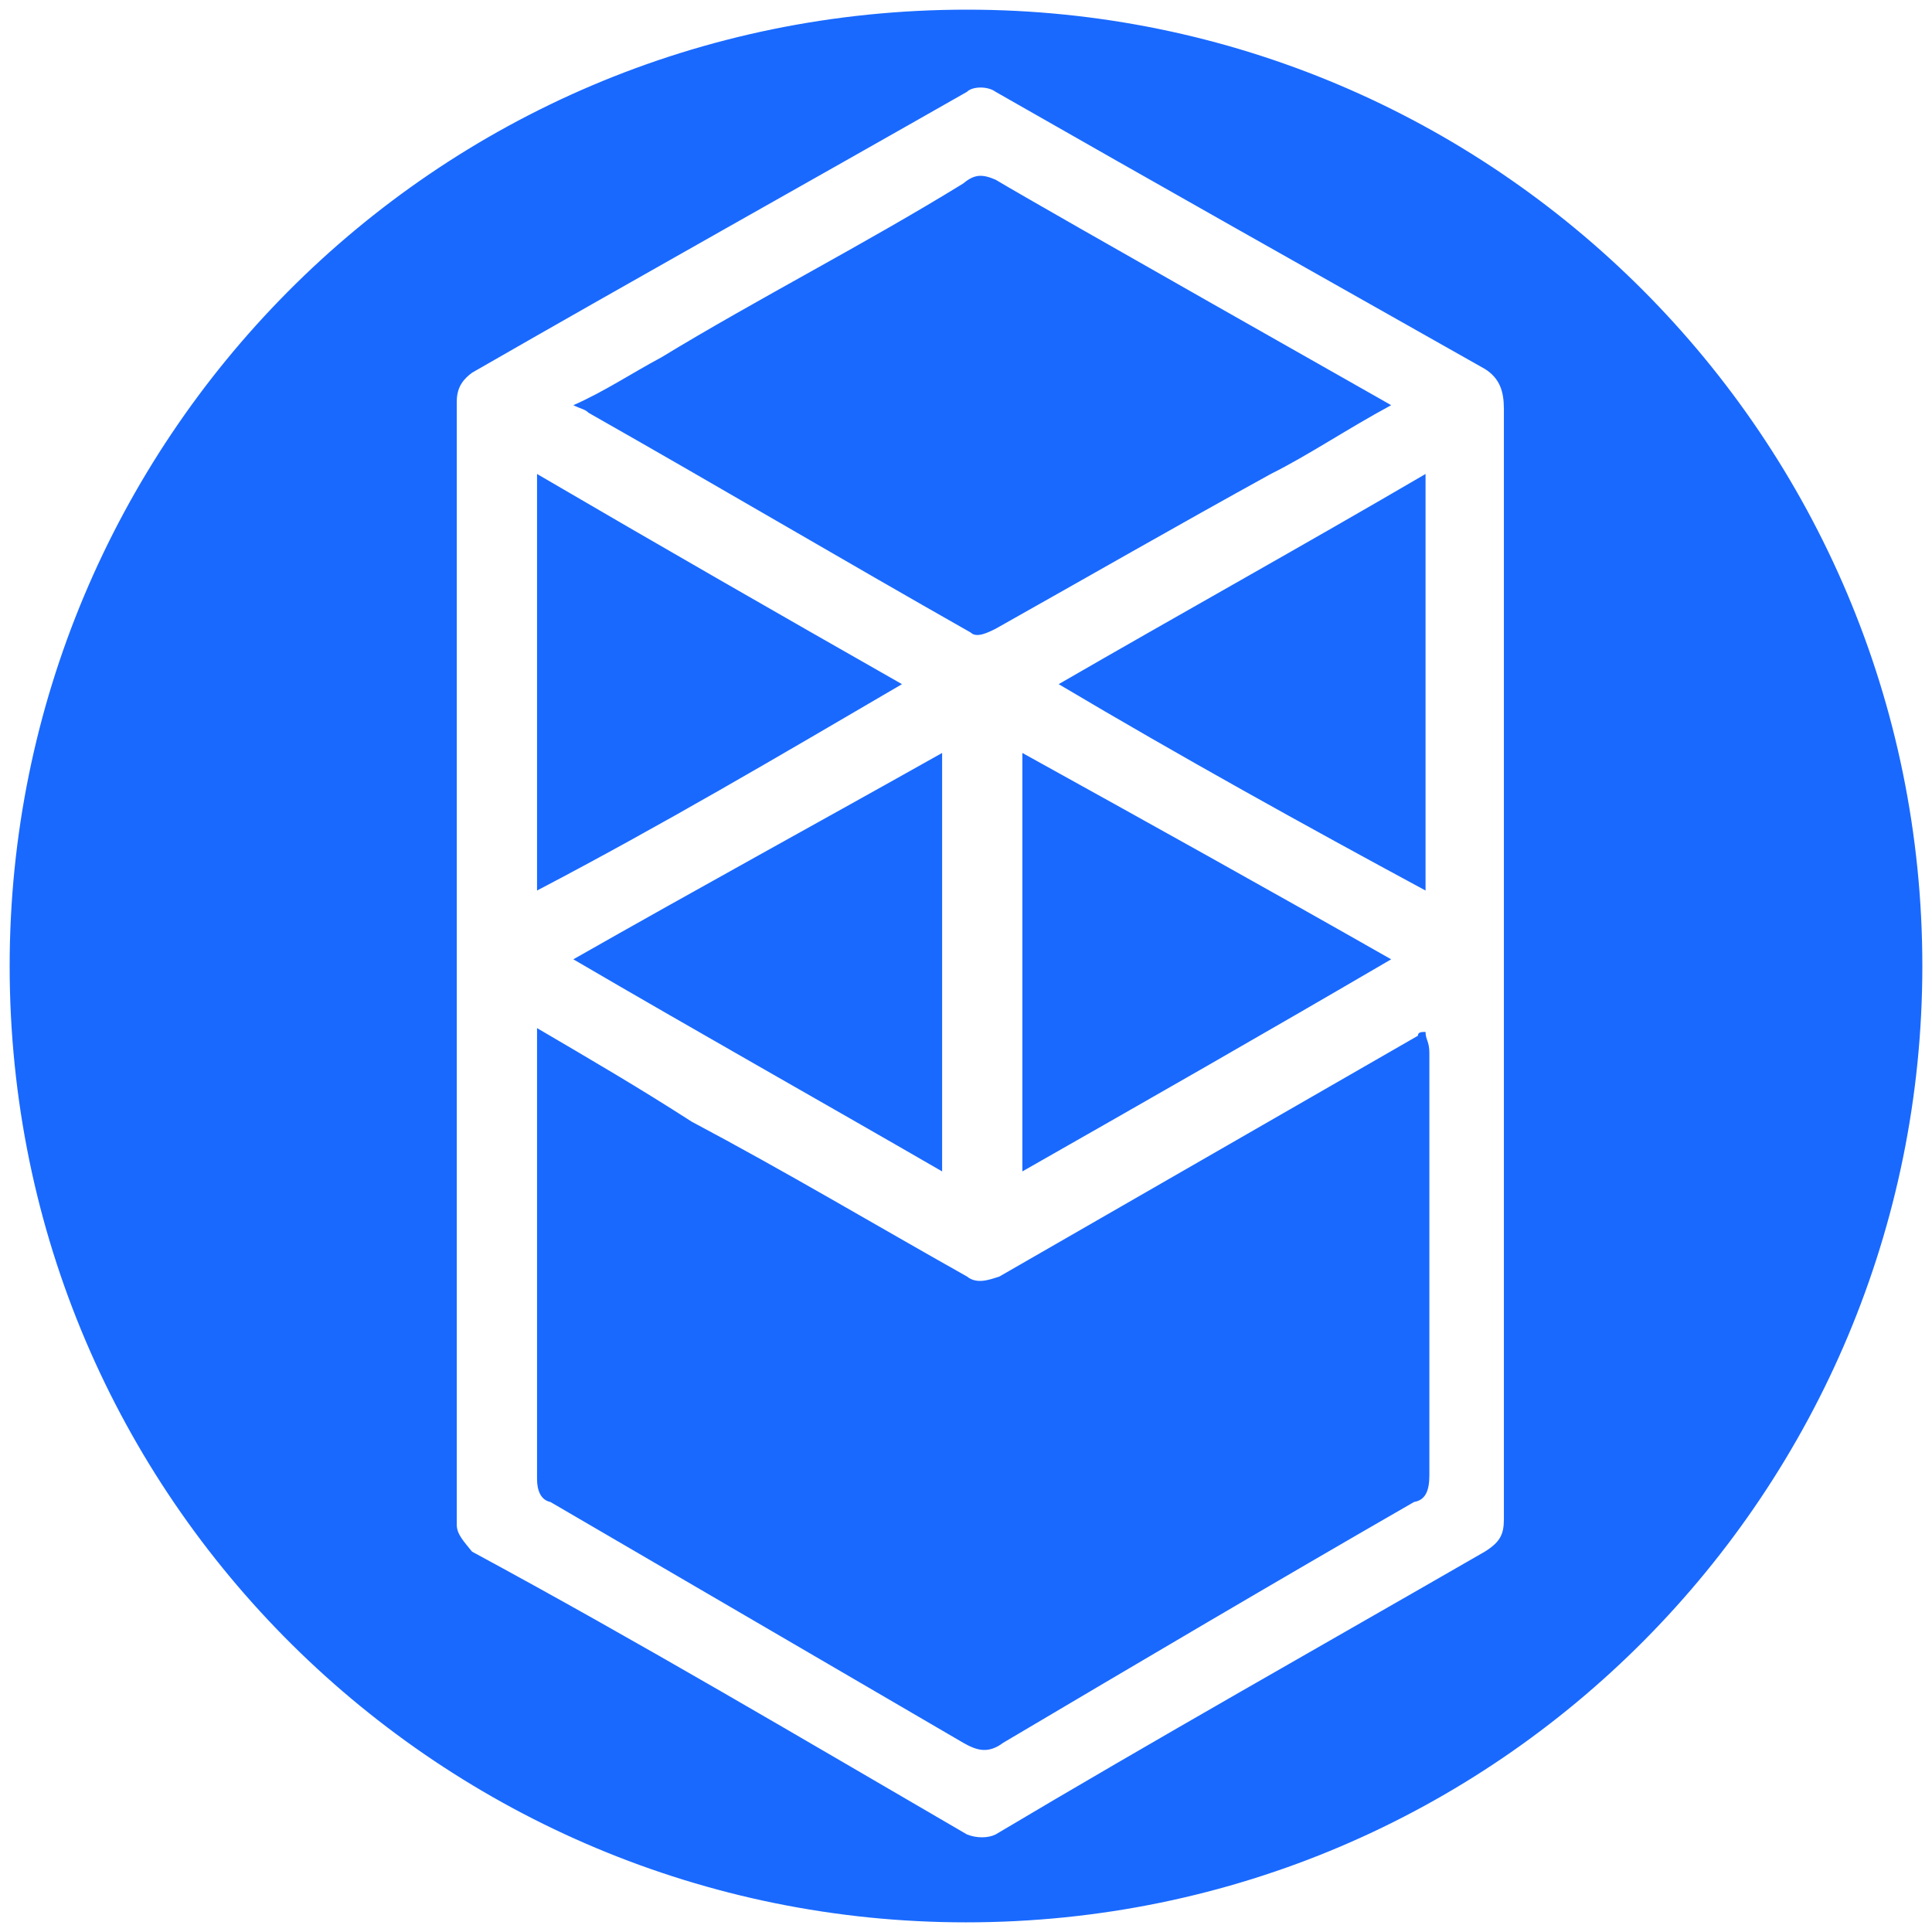 <svg xmlns="http://www.w3.org/2000/svg" viewBox="0 0 1000 1000" fill="#1969FF"><path d="M500.496 5c272.968 0 494.507 221.54 494.507 495.002 0 270.495-218.572 495.001-495.001 495.001C229.506 995.003 5 776.431 5 500.002 5 229.506 223.572 5 500.496 5zM236.43 789.288c0 4.945 3.956 8.901 7.912 13.847 86.045 46.483 171.1 96.923 256.155 146.374 4.945 1.978 10.88 1.978 14.835 0 83.078-49.451 169.122-97.913 253.188-146.374 7.912-4.946 9.89-8.902 9.89-16.814V211.704c0-8.901-1.978-15.824-9.89-20.77C684.453 143.463 598.41 95 515.331 47.529c-3.956-2.967-11.868-2.967-14.835 0-85.055 48.461-170.11 95.934-256.155 145.385-3.956 2.967-7.912 6.923-7.912 14.835zm41.539-23.736V532.145c28.681 16.813 52.418 30.659 80.11 48.461 48.462 25.715 94.945 53.407 142.418 80.11 4.945 3.957 10.88 1.978 16.813 0l216.595-124.615c0-1.978 1.978-1.978 3.956-1.978 0 3.956 1.978 4.945 1.978 10.879v218.572c0 7.912-1.978 12.857-7.912 13.846-72.199 41.539-142.419 83.077-212.639 124.616-7.912 5.934-13.846 3.956-20.769 0L284.891 777.42c-4.945-.989-6.923-5.934-6.923-11.868zm0-304.616V245.33c64.286 37.583 124.616 72.198 188.902 108.792-64.286 37.583-124.616 73.187-188.902 106.814zm18.791 35.604c64.286-36.593 127.583-71.209 190.88-106.813V606.32c-63.297-36.594-126.594-72.198-190.88-109.78zm0-286.814c15.824-6.923 30.66-16.813 45.495-24.725 50.44-30.66 104.835-58.352 156.264-90 5.934-4.946 9.89-4.946 16.813-1.979 24.726 14.835 206.704 117.693 204.726 116.704-23.736 12.857-42.527 25.714-62.308 35.604-48.461 26.704-94.945 53.407-142.418 80.11-3.956 1.979-9.89 4.946-12.857 1.979-66.264-37.583-131.539-76.154-197.803-113.737-1.978-1.978-3.956-1.978-7.912-3.956zM529.178 606.32V389.727c64.286 35.604 126.593 70.22 190.88 106.813-64.287 37.583-126.594 73.187-190.88 109.78zm18.79-252.199c63.298-36.594 125.606-71.209 189.892-108.792v215.606c-62.308-33.627-126.594-69.231-189.891-106.814z"/></svg>